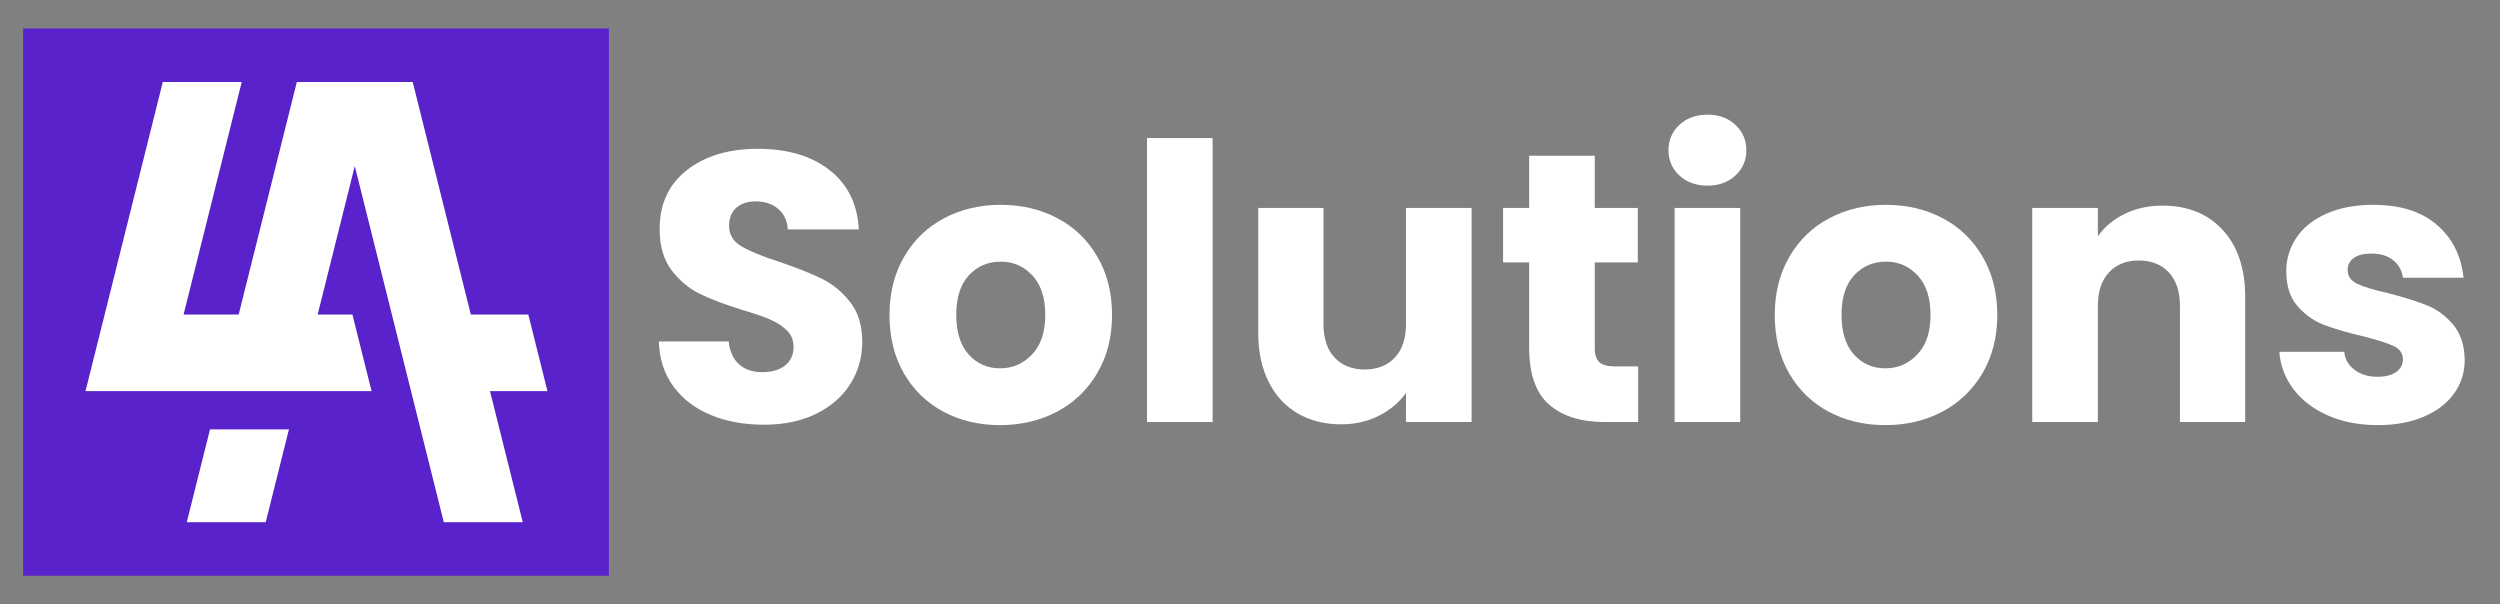 <svg xmlns="http://www.w3.org/2000/svg" xmlns:xlink="http://www.w3.org/1999/xlink" width="993" zoomAndPan="magnify" viewBox="0 0 744.75 180" height="240" preserveAspectRatio="xMidYMid meet" version="1.0"><rect x="0" y="0" width="744.75" height="180" fill="#808080" stroke="none"/><defs><g/><clipPath id="7ff3932dcf"><path d="M 6.887 8.484 L 181.684 8.484 L 181.684 171.516 L 6.887 171.516 Z M 6.887 8.484 " clip-rule="nonzero"/></clipPath><clipPath id="bb287043d3"><path d="M 25.445 24.43 L 163.398 24.43 L 163.398 155.637 L 25.445 155.637 Z M 25.445 24.43 " clip-rule="nonzero"/></clipPath></defs><g clip-path="url(#7ff3932dcf)"><path fill="#5922ca" d="M 6.887 8.484 L 181.383 8.484 L 181.383 171.516 L 6.887 171.516 Z M 6.887 8.484 " fill-opacity="1" fill-rule="nonzero"/></g><g clip-path="url(#bb287043d3)"><path fill="#ffffff" d="M 145.973 116.52 L 155.734 155.566 L 132.211 155.566 L 105.691 49.469 L 94.629 93.699 L 104.984 93.699 L 110.688 116.516 L 25.477 116.516 L 48.496 24.43 L 72.012 24.43 L 54.695 93.699 L 71.105 93.699 L 88.426 24.43 L 122.945 24.43 L 140.266 93.699 L 157.383 93.699 L 163.086 116.516 L 145.973 116.516 Z M 55.645 155.562 L 79.16 155.562 L 86.07 127.926 L 62.555 127.926 Z M 55.645 155.562 " fill-opacity="1" fill-rule="nonzero"/></g><g fill="#ffffff" fill-opacity="1"><g transform="translate(191.475, 125.723)"><g><path d="M 36.125 0.797 C 30.258 0.797 25 -0.156 20.344 -2.062 C 15.695 -3.969 11.984 -6.785 9.203 -10.516 C 6.422 -14.254 4.953 -18.75 4.797 -24 L 25.609 -24 C 25.91 -21.031 26.938 -18.766 28.688 -17.203 C 30.445 -15.641 32.734 -14.859 35.547 -14.859 C 38.441 -14.859 40.727 -15.523 42.406 -16.859 C 44.082 -18.191 44.922 -20.039 44.922 -22.406 C 44.922 -24.383 44.254 -26.02 42.922 -27.312 C 41.586 -28.613 39.945 -29.68 38 -30.516 C 36.062 -31.359 33.301 -32.312 29.719 -33.375 C 24.539 -34.977 20.312 -36.578 17.031 -38.172 C 13.75 -39.773 10.926 -42.141 8.562 -45.266 C 6.207 -48.391 5.031 -52.469 5.031 -57.5 C 5.031 -64.969 7.734 -70.816 13.141 -75.047 C 18.555 -79.273 25.609 -81.391 34.297 -81.391 C 43.129 -81.391 50.25 -79.273 55.656 -75.047 C 61.07 -70.816 63.973 -64.93 64.359 -57.391 L 43.203 -57.391 C 43.055 -59.973 42.102 -62.008 40.344 -63.5 C 38.594 -64.988 36.348 -65.734 33.609 -65.734 C 31.242 -65.734 29.336 -65.102 27.891 -63.844 C 26.441 -62.582 25.719 -60.77 25.719 -58.406 C 25.719 -55.82 26.938 -53.805 29.375 -52.359 C 31.812 -50.91 35.625 -49.348 40.812 -47.672 C 45.988 -45.922 50.195 -44.242 53.438 -42.641 C 56.676 -41.035 59.477 -38.707 61.844 -35.656 C 64.207 -32.613 65.391 -28.691 65.391 -23.891 C 65.391 -19.316 64.223 -15.16 61.891 -11.422 C 59.566 -7.691 56.195 -4.723 51.781 -2.516 C 47.363 -0.305 42.145 0.797 36.125 0.797 Z M 36.125 0.797 "/></g></g></g><g fill="#ffffff" fill-opacity="1"><g transform="translate(261.777, 125.723)"><g><path d="M 36.125 0.922 C 29.875 0.922 24.254 -0.41 19.266 -3.078 C 14.273 -5.754 10.348 -9.566 7.484 -14.516 C 4.629 -19.473 3.203 -25.266 3.203 -31.891 C 3.203 -38.441 4.648 -44.211 7.547 -49.203 C 10.441 -54.203 14.406 -58.035 19.438 -60.703 C 24.469 -63.367 30.102 -64.703 36.344 -64.703 C 42.594 -64.703 48.234 -63.367 53.266 -60.703 C 58.297 -58.035 62.258 -54.203 65.156 -49.203 C 68.051 -44.211 69.5 -38.441 69.5 -31.891 C 69.5 -25.336 68.031 -19.566 65.094 -14.578 C 62.164 -9.586 58.164 -5.754 53.094 -3.078 C 48.031 -0.41 42.375 0.922 36.125 0.922 Z M 36.125 -16 C 39.852 -16 43.031 -17.367 45.656 -20.109 C 48.289 -22.859 49.609 -26.785 49.609 -31.891 C 49.609 -36.992 48.332 -40.914 45.781 -43.656 C 43.227 -46.406 40.082 -47.781 36.344 -47.781 C 32.539 -47.781 29.379 -46.426 26.859 -43.719 C 24.348 -41.02 23.094 -37.078 23.094 -31.891 C 23.094 -26.785 24.328 -22.859 26.797 -20.109 C 29.273 -17.367 32.383 -16 36.125 -16 Z M 36.125 -16 "/></g></g></g><g fill="#ffffff" fill-opacity="1"><g transform="translate(334.594, 125.723)"><g><path d="M 26.641 -84.594 L 26.641 0 L 7.094 0 L 7.094 -84.594 Z M 26.641 -84.594 "/></g></g></g><g fill="#ffffff" fill-opacity="1"><g transform="translate(368.316, 125.723)"><g><path d="M 70.078 -63.781 L 70.078 0 L 50.531 0 L 50.531 -8.688 C 48.539 -5.863 45.848 -3.594 42.453 -1.875 C 39.066 -0.164 35.316 0.688 31.203 0.688 C 26.328 0.688 22.02 -0.395 18.281 -2.562 C 14.551 -4.738 11.656 -7.883 9.594 -12 C 7.539 -16.113 6.516 -20.953 6.516 -26.516 L 6.516 -63.781 L 25.953 -63.781 L 25.953 -29.156 C 25.953 -24.883 27.055 -21.566 29.266 -19.203 C 31.473 -16.836 34.445 -15.656 38.188 -15.656 C 41.988 -15.656 44.992 -16.836 47.203 -19.203 C 49.422 -21.566 50.531 -24.883 50.531 -29.156 L 50.531 -63.781 Z M 70.078 -63.781 "/></g></g></g><g fill="#ffffff" fill-opacity="1"><g transform="translate(445.363, 125.723)"><g><path d="M 42.641 -16.578 L 42.641 0 L 32.688 0 C 25.602 0 20.078 -1.734 16.109 -5.203 C 12.148 -8.672 10.172 -14.328 10.172 -22.172 L 10.172 -47.547 L 2.406 -47.547 L 2.406 -63.781 L 10.172 -63.781 L 10.172 -79.328 L 29.719 -79.328 L 29.719 -63.781 L 42.531 -63.781 L 42.531 -47.547 L 29.719 -47.547 L 29.719 -21.953 C 29.719 -20.047 30.176 -18.672 31.094 -17.828 C 32.008 -16.992 33.535 -16.578 35.672 -16.578 Z M 42.641 -16.578 "/></g></g></g><g fill="#ffffff" fill-opacity="1"><g transform="translate(491.774, 125.723)"><g><path d="M 16.922 -70.422 C 13.492 -70.422 10.691 -71.426 8.516 -73.438 C 6.348 -75.457 5.266 -77.957 5.266 -80.938 C 5.266 -83.977 6.348 -86.508 8.516 -88.531 C 10.691 -90.551 13.492 -91.562 16.922 -91.562 C 20.273 -91.562 23.035 -90.551 25.203 -88.531 C 27.379 -86.508 28.469 -83.977 28.469 -80.938 C 28.469 -77.957 27.379 -75.457 25.203 -73.438 C 23.035 -71.426 20.273 -70.422 16.922 -70.422 Z M 26.641 -63.781 L 26.641 0 L 7.094 0 L 7.094 -63.781 Z M 26.641 -63.781 "/></g></g></g><g fill="#ffffff" fill-opacity="1"><g transform="translate(525.496, 125.723)"><g><path d="M 36.125 0.922 C 29.875 0.922 24.254 -0.41 19.266 -3.078 C 14.273 -5.754 10.348 -9.566 7.484 -14.516 C 4.629 -19.473 3.203 -25.266 3.203 -31.891 C 3.203 -38.441 4.648 -44.211 7.547 -49.203 C 10.441 -54.203 14.406 -58.035 19.438 -60.703 C 24.469 -63.367 30.102 -64.703 36.344 -64.703 C 42.594 -64.703 48.234 -63.367 53.266 -60.703 C 58.297 -58.035 62.258 -54.203 65.156 -49.203 C 68.051 -44.211 69.5 -38.441 69.5 -31.891 C 69.5 -25.336 68.031 -19.566 65.094 -14.578 C 62.164 -9.586 58.164 -5.754 53.094 -3.078 C 48.031 -0.41 42.375 0.922 36.125 0.922 Z M 36.125 -16 C 39.852 -16 43.031 -17.367 45.656 -20.109 C 48.289 -22.859 49.609 -26.785 49.609 -31.891 C 49.609 -36.992 48.332 -40.914 45.781 -43.656 C 43.227 -46.406 40.082 -47.781 36.344 -47.781 C 32.539 -47.781 29.379 -46.426 26.859 -43.719 C 24.348 -41.02 23.094 -37.078 23.094 -31.891 C 23.094 -26.785 24.328 -22.859 26.797 -20.109 C 29.273 -17.367 32.383 -16 36.125 -16 Z M 36.125 -16 "/></g></g></g><g fill="#ffffff" fill-opacity="1"><g transform="translate(598.313, 125.723)"><g><path d="M 45.953 -64.469 C 53.422 -64.469 59.383 -62.047 63.844 -57.203 C 68.301 -52.367 70.531 -45.723 70.531 -37.266 L 70.531 0 L 51.094 0 L 51.094 -34.641 C 51.094 -38.898 49.988 -42.211 47.781 -44.578 C 45.57 -46.941 42.598 -48.125 38.859 -48.125 C 35.129 -48.125 32.16 -46.941 29.953 -44.578 C 27.742 -42.211 26.641 -38.898 26.641 -34.641 L 26.641 0 L 7.094 0 L 7.094 -63.781 L 26.641 -63.781 L 26.641 -55.328 C 28.617 -58.148 31.285 -60.379 34.641 -62.016 C 37.992 -63.648 41.766 -64.469 45.953 -64.469 Z M 45.953 -64.469 "/></g></g></g><g fill="#ffffff" fill-opacity="1"><g transform="translate(675.359, 125.723)"><g><path d="M 33.031 0.922 C 27.469 0.922 22.516 -0.031 18.172 -1.938 C 13.828 -3.844 10.395 -6.453 7.875 -9.766 C 5.363 -13.086 3.957 -16.805 3.656 -20.922 L 22.984 -20.922 C 23.203 -18.711 24.227 -16.922 26.062 -15.547 C 27.895 -14.172 30.145 -13.484 32.812 -13.484 C 35.25 -13.484 37.133 -13.957 38.469 -14.906 C 39.801 -15.863 40.469 -17.109 40.469 -18.641 C 40.469 -20.461 39.516 -21.812 37.609 -22.688 C 35.703 -23.562 32.613 -24.535 28.344 -25.609 C 23.77 -26.672 19.957 -27.789 16.906 -28.969 C 13.863 -30.156 11.238 -32.023 9.031 -34.578 C 6.82 -37.129 5.719 -40.578 5.719 -44.922 C 5.719 -48.578 6.727 -51.91 8.75 -54.922 C 10.77 -57.93 13.738 -60.312 17.656 -62.062 C 21.582 -63.82 26.254 -64.703 31.672 -64.703 C 39.672 -64.703 45.973 -62.719 50.578 -58.75 C 55.191 -54.789 57.844 -49.535 58.531 -42.984 L 40.469 -42.984 C 40.164 -45.191 39.191 -46.941 37.547 -48.234 C 35.91 -49.535 33.758 -50.188 31.094 -50.188 C 28.801 -50.188 27.047 -49.742 25.828 -48.859 C 24.609 -47.984 24 -46.785 24 -45.266 C 24 -43.441 24.969 -42.07 26.906 -41.156 C 28.852 -40.238 31.891 -39.32 36.016 -38.406 C 40.734 -37.188 44.578 -35.984 47.547 -34.797 C 50.523 -33.617 53.133 -31.719 55.375 -29.094 C 57.625 -26.469 58.789 -22.941 58.875 -18.516 C 58.875 -14.785 57.82 -11.453 55.719 -8.516 C 53.625 -5.578 50.613 -3.27 46.688 -1.594 C 42.77 0.082 38.219 0.922 33.031 0.922 Z M 33.031 0.922 "/></g></g></g></svg>